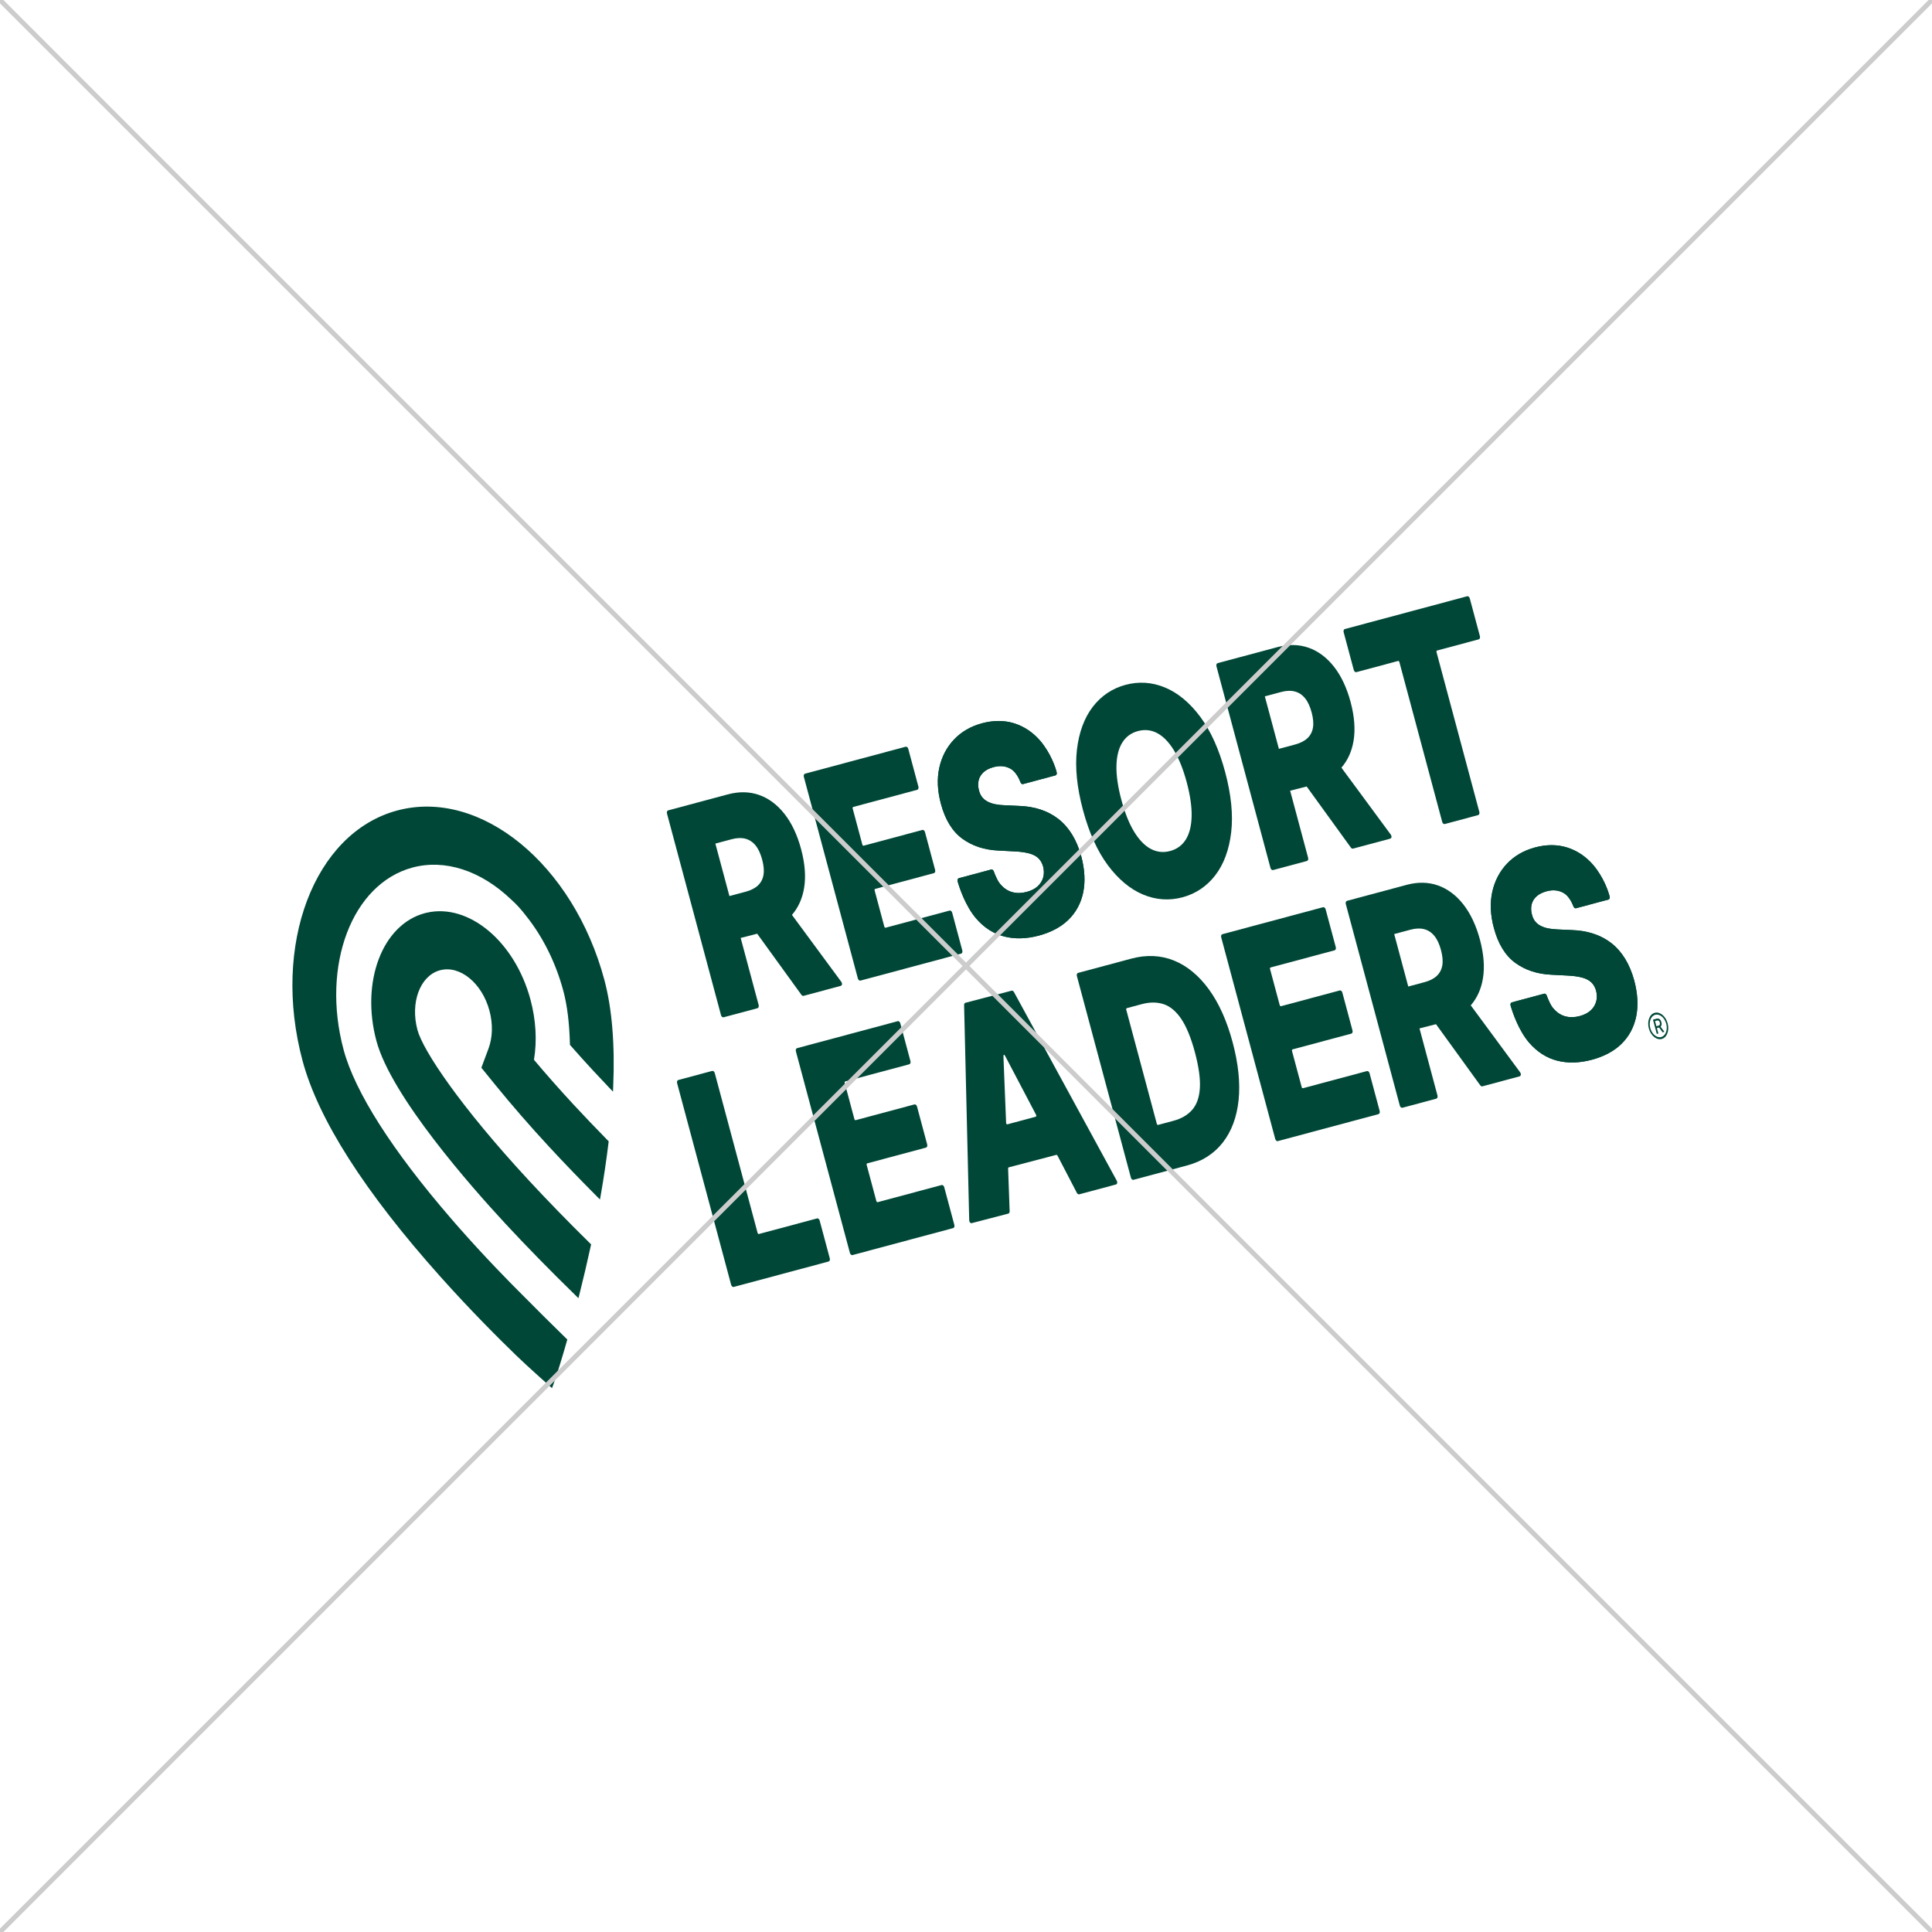 <svg width="400" height="400" viewBox="0 0 400 400" fill="none" xmlns="http://www.w3.org/2000/svg">
<rect x="0" y="0" width="400" height="400" fill="#808080" stroke="none"/>
<g clip-path="url(#clip0_2038_2045)">
<rect width="400" height="400" fill="white"/>
<path d="M125.126 202.87C126.714 208.797 127.33 216.248 126.955 225.017L126.913 226.018L126.26 225.334C125.087 224.104 123.929 222.875 122.823 221.679C121.305 220.039 119.742 218.309 118.186 216.537L118.001 216.325L117.992 216.027C117.882 211.769 117.425 208.108 116.631 205.146C115.07 199.322 112.388 193.933 108.873 189.559C107.907 188.282 106.866 187.148 105.762 186.173C99.499 180.212 92.086 177.825 85.408 179.614C72.865 182.975 66.463 199.894 71.136 217.333C73.476 226.067 81.19 238.174 93.444 252.35C93.824 252.791 94.33 253.372 94.359 253.407L94.995 254.132C100.244 260.091 105.209 265.177 108.45 268.394L108.454 268.397C111.165 271.141 114.086 274.04 117.132 277.016L117.456 277.333L117.332 277.77C115.196 285.261 114.285 287.397 114.285 287.397C114.285 287.397 109.318 282.989 106.99 280.739C103.17 277.044 97.332 271.206 91.229 264.379C75.505 246.794 65.886 231.73 62.639 219.613C56.221 195.66 65.015 172.42 82.243 167.804C99.472 163.187 118.708 178.917 125.126 202.87ZM118.749 228.692C115.902 225.619 113.148 222.502 110.554 219.421C111.207 215.474 110.959 211.178 109.831 206.968C106.608 194.94 97.051 186.972 88.368 188.962L87.94 189.065C79.145 191.421 74.657 203.283 77.933 215.511C80.998 226.949 97.568 245.716 104.55 253.253C108.972 258.026 113.924 263.087 119.273 268.3L119.762 268.779L119.93 268.108C120.779 264.742 121.572 261.359 122.291 258.051L122.382 257.635L122.083 257.339C117.551 252.877 113.327 248.535 109.53 244.434C95.278 229.052 87.565 217.478 86.429 213.239C84.918 207.599 86.942 202.125 90.947 200.925L91.107 200.882C95.216 199.781 99.806 203.535 101.337 209.248C102.073 211.996 102.002 214.789 101.134 217.116L99.662 221.061L102.492 224.546C105.888 228.73 109.786 233.215 113.771 237.515C116.82 240.807 120.153 244.268 123.679 247.803L124.22 248.343L124.356 247.566C125.009 243.829 125.554 240.168 125.975 236.683L126.021 236.302L125.763 236.039C123.308 233.538 120.949 231.067 118.749 228.692Z" fill="#004737"/>
<path d="M343.855 212.513C343.943 212.406 343.998 212.281 344.014 212.13C344.031 211.979 344.017 211.813 343.969 211.632C343.92 211.451 343.85 211.295 343.76 211.173C343.67 211.047 343.559 210.962 343.429 210.913C343.299 210.865 343.153 210.861 342.988 210.905L342.231 211.108L343.022 214.058L343.343 213.972L343.044 212.857L343.48 212.74C343.488 212.738 343.492 212.733 343.498 212.732L344.23 213.735L344.594 213.637L343.8 212.564C343.815 212.544 343.839 212.529 343.855 212.513ZM343.58 212.231C343.524 212.289 343.448 212.333 343.344 212.361L342.938 212.47L342.652 211.403L343.053 211.295C343.159 211.267 343.25 211.266 343.328 211.293C343.407 211.319 343.471 211.369 343.522 211.443C343.576 211.515 343.615 211.608 343.645 211.719C343.674 211.829 343.683 211.926 343.676 212.015C343.666 212.097 343.635 212.172 343.58 212.231ZM342.595 209.692C341.522 209.98 340.973 211.429 341.373 212.921C341.773 214.413 342.972 215.394 344.046 215.106C345.119 214.819 345.667 213.369 345.267 211.877C344.868 210.385 343.668 209.405 342.595 209.692ZM343.938 214.704C343.024 214.948 342.006 214.113 341.665 212.843C341.325 211.572 341.792 210.339 342.703 210.095C343.617 209.85 344.637 210.685 344.978 211.955C345.317 213.23 344.849 214.46 343.938 214.704Z" fill="#004737"/>
<path d="M147.984 222.165L156.854 255.266C156.894 255.417 157.015 255.515 157.123 255.486L169.162 252.261C169.38 252.202 169.62 252.399 169.701 252.702L171.799 260.531C171.88 260.834 171.77 261.125 171.553 261.183L151.915 266.445C151.697 266.503 151.456 266.307 151.375 266.004L140.188 224.254C140.107 223.951 140.217 223.66 140.435 223.602L147.445 221.723C147.664 221.669 147.904 221.865 147.984 222.165Z" fill="#004737"/>
<path d="M231.2 244.425L209.923 205.382C209.818 205.193 209.608 205.071 209.453 205.108L199.879 207.618C199.723 207.66 199.6 207.871 199.607 208.087L200.663 252.607C200.673 253.028 200.927 253.304 201.225 253.228L208.764 251.264C208.924 251.221 209.045 251.006 209.037 250.783L208.718 241.923C208.715 241.813 208.777 241.705 208.856 241.684L218.699 239.102C218.778 239.081 218.884 239.147 218.936 239.244L222.964 246.988C223.068 247.186 223.282 247.314 223.441 247.272L231.02 245.241C231.321 245.164 231.401 244.794 231.2 244.425ZM214.415 231.213L208.585 232.775C208.439 232.815 208.311 232.679 208.304 232.471L207.753 218.769C207.734 218.283 207.901 218.238 208.127 218.668L214.509 230.808C214.604 230.992 214.561 231.174 214.415 231.213Z" fill="#004737"/>
<path d="M250.285 204.831C248.199 201.966 245.759 199.956 243.034 198.861C240.316 197.769 237.359 197.635 234.243 198.47L223.203 201.428C222.985 201.486 222.875 201.777 222.957 202.08L234.142 243.826C234.224 244.129 234.464 244.326 234.682 244.267L245.738 241.305C248.845 240.472 251.338 238.882 253.147 236.573C254.962 234.262 256.07 231.297 256.439 227.766C256.805 224.244 256.389 220.216 255.203 215.791C254.021 211.37 252.365 207.685 250.285 204.831ZM248.421 225.268C248.307 227.167 247.782 228.673 246.862 229.743C245.923 230.83 244.61 231.605 242.955 232.048L239.778 232.899C239.67 232.929 239.549 232.83 239.509 232.679L233.178 209.051C233.137 208.899 233.192 208.754 233.301 208.725L236.374 207.901C238.069 207.447 239.62 207.455 240.984 207.925C242.327 208.388 243.54 209.421 244.59 210.992C245.655 212.587 246.6 214.902 247.398 217.879C248.192 220.852 248.537 223.341 248.421 225.268Z" fill="#004737"/>
<path d="M333.628 195.276C332.543 194.427 331.296 193.768 329.922 193.316C328.557 192.863 327.034 192.61 325.403 192.56L322.571 192.432C321.834 192.412 321.153 192.337 320.543 192.216C319.937 192.093 319.395 191.906 318.93 191.658C318.479 191.419 318.1 191.101 317.797 190.715C317.506 190.338 317.289 189.858 317.153 189.277C316.974 188.577 316.957 187.908 317.098 187.288C317.241 186.664 317.567 186.106 318.069 185.631C318.584 185.141 319.31 184.768 320.224 184.523C321.6 184.155 322.758 184.335 323.717 184.874C324.816 185.49 325.488 186.936 325.773 187.679C325.874 187.941 326.09 188.097 326.286 188.045L333.012 186.242C333.23 186.184 333.34 185.893 333.259 185.59C332.953 184.449 332.045 181.708 329.895 179.126C328.372 177.353 326.552 176.126 324.486 175.473C322.428 174.825 320.182 174.817 317.81 175.453C315.486 176.075 313.536 177.203 312.017 178.802C310.49 180.411 309.46 182.38 308.958 184.66C308.456 186.952 308.568 189.463 309.292 192.123C310.16 195.405 311.652 197.84 313.725 199.35C315.77 200.841 318.267 201.668 321.147 201.803L324.595 201.983C325.775 202.043 326.786 202.184 327.598 202.406C328.384 202.623 329.018 202.956 329.478 203.398C329.926 203.828 330.253 204.41 330.451 205.109C330.651 205.886 330.66 206.632 330.479 207.326C330.294 208.028 329.915 208.652 329.355 209.178C328.784 209.712 328.009 210.113 327.052 210.369C326.011 210.648 325.025 210.667 324.119 210.431C323.231 210.198 322.442 209.705 321.777 208.969C321.107 208.349 320.506 206.871 320.231 206.109C320.134 205.843 319.911 205.681 319.715 205.733L312.997 207.533C312.774 207.593 312.667 207.895 312.755 208.204C313.16 209.599 314.379 213.286 316.587 215.873C318.243 217.784 320.203 219.041 322.415 219.604C324.605 220.161 327.014 220.097 329.572 219.412C332.119 218.729 334.193 217.616 335.729 216.103C337.279 214.576 338.294 212.681 338.752 210.468C339.208 208.252 339.076 205.75 338.356 203.022C337.885 201.304 337.246 199.781 336.459 198.5C335.673 197.214 334.719 196.132 333.628 195.276Z" fill="#004737"/>
<path d="M333.628 195.276C332.543 194.427 331.296 193.768 329.922 193.316C328.557 192.863 327.034 192.61 325.403 192.56L322.571 192.432C321.834 192.412 321.153 192.337 320.543 192.216C319.937 192.093 319.395 191.906 318.93 191.658C318.479 191.419 318.1 191.101 317.797 190.715C317.506 190.338 317.289 189.858 317.153 189.277C316.974 188.577 316.957 187.908 317.098 187.288C317.241 186.664 317.567 186.106 318.069 185.631C318.584 185.141 319.31 184.768 320.224 184.523C321.6 184.155 322.758 184.335 323.717 184.874C324.816 185.49 325.488 186.936 325.773 187.679C325.874 187.941 326.09 188.097 326.286 188.045L333.012 186.242C333.23 186.184 333.34 185.893 333.259 185.59C332.953 184.449 332.045 181.708 329.895 179.126C328.372 177.353 326.552 176.126 324.486 175.473C322.428 174.825 320.182 174.817 317.81 175.453C315.486 176.075 313.536 177.203 312.017 178.802C310.49 180.411 309.46 182.38 308.958 184.66C308.456 186.952 308.568 189.463 309.292 192.123C310.16 195.405 311.652 197.84 313.725 199.35C315.77 200.841 318.267 201.668 321.147 201.803L324.595 201.983C325.775 202.043 326.786 202.184 327.598 202.406C328.384 202.623 329.018 202.956 329.478 203.398C329.926 203.828 330.253 204.41 330.451 205.109C330.651 205.886 330.66 206.632 330.479 207.326C330.294 208.028 329.915 208.652 329.355 209.178C328.784 209.712 328.009 210.113 327.052 210.369C326.011 210.648 325.025 210.667 324.119 210.431C323.231 210.198 322.442 209.705 321.777 208.969C321.107 208.349 320.506 206.871 320.231 206.109C320.134 205.843 319.911 205.681 319.715 205.733L312.997 207.533C312.774 207.593 312.667 207.895 312.755 208.204C313.16 209.599 314.379 213.286 316.587 215.873C318.243 217.784 320.203 219.041 322.415 219.604C324.605 220.161 327.014 220.097 329.572 219.412C332.119 218.729 334.193 217.616 335.729 216.103C337.279 214.576 338.294 212.681 338.752 210.468C339.208 208.252 339.076 205.75 338.356 203.022C337.885 201.304 337.246 199.781 336.459 198.5C335.673 197.214 334.719 196.132 333.628 195.276Z" fill="#004737"/>
<path d="M314.691 221.962L304.507 208.15C305.819 206.638 306.669 204.752 307.031 202.534C307.411 200.203 307.2 197.513 306.403 194.536C305.618 191.608 304.463 189.158 302.974 187.253C301.478 185.347 299.704 184.021 297.712 183.32C295.725 182.621 293.55 182.579 291.255 183.193L278.879 186.51C278.664 186.567 278.551 186.859 278.633 187.161L289.818 228.908C289.899 229.207 290.14 229.407 290.358 229.349L297.368 227.471C297.583 227.413 297.696 227.122 297.615 226.819L293.891 212.922L297.309 212.046L306.482 224.72C306.585 224.862 306.777 224.95 306.904 224.916L314.568 222.862C314.925 222.762 314.985 222.358 314.691 221.962ZM298.614 199.873C298.465 200.74 298.084 201.464 297.489 202.03C296.879 202.61 296.024 203.053 294.951 203.34L291.564 204.248L288.654 193.386L292.04 192.479C293.103 192.194 294.062 192.163 294.891 192.384C295.7 192.599 296.402 193.064 296.975 193.769C297.551 194.473 298.01 195.463 298.342 196.7C298.673 197.937 298.766 199.005 298.614 199.873Z" fill="#004737"/>
<path d="M283.011 221.755L269.772 225.302C269.663 225.331 269.542 225.233 269.502 225.082L267.494 217.588C267.454 217.437 267.509 217.292 267.617 217.262L279.775 214.005C279.993 213.946 280.103 213.656 280.022 213.353L277.919 205.505C277.838 205.202 277.597 205.005 277.38 205.064L265.222 208.322C265.113 208.351 264.992 208.252 264.952 208.101L262.949 200.626C262.908 200.475 262.963 200.329 263.072 200.3L276.311 196.753C276.529 196.694 276.639 196.404 276.558 196.101L274.46 188.272C274.379 187.969 274.138 187.772 273.921 187.83L253.085 193.413C252.867 193.472 252.757 193.762 252.838 194.065L264.024 235.812C264.105 236.115 264.346 236.311 264.563 236.253L285.399 230.67C285.617 230.612 285.727 230.321 285.646 230.018L283.548 222.189C283.466 221.894 283.226 221.697 283.011 221.755Z" fill="#004737"/>
<path d="M194.952 245.35L181.713 248.897C181.604 248.927 181.484 248.828 181.443 248.677L179.435 241.184C179.395 241.032 179.45 240.887 179.559 240.858L191.716 237.6C191.934 237.542 192.044 237.251 191.963 236.948L189.86 229.1C189.779 228.797 189.539 228.601 189.321 228.659L177.163 231.917C177.054 231.946 176.934 231.848 176.893 231.696L174.89 224.221C174.85 224.07 174.905 223.925 175.014 223.895L188.253 220.348C188.47 220.29 188.58 219.999 188.499 219.696L186.401 211.867C186.32 211.564 186.08 211.367 185.862 211.426L165.026 217.009C164.808 217.067 164.698 217.358 164.779 217.66L175.965 259.407C176.046 259.71 176.287 259.906 176.505 259.848L197.341 254.265C197.558 254.207 197.668 253.916 197.587 253.613L195.489 245.784C195.41 245.488 195.17 245.292 194.952 245.35Z" fill="#004737"/>
<path d="M219.142 169.568C218.057 168.719 216.81 168.059 215.437 167.608C214.071 167.155 212.548 166.902 210.918 166.852L208.085 166.724C207.348 166.704 206.667 166.629 206.057 166.508C205.452 166.385 204.909 166.198 204.444 165.95C203.993 165.711 203.614 165.393 203.312 165.007C203.02 164.63 202.803 164.149 202.667 163.568C202.488 162.868 202.471 162.2 202.613 161.58C202.756 160.956 203.082 160.398 203.584 159.923C204.099 159.432 204.824 159.06 205.738 158.815C207.114 158.446 208.273 158.627 209.231 159.165C210.33 159.781 211.003 161.228 211.287 161.971C211.389 162.233 211.604 162.389 211.801 162.336L218.526 160.534C218.744 160.476 218.854 160.185 218.773 159.882C218.467 158.741 217.559 156 215.409 153.417C213.887 151.644 212.066 150.418 210.001 149.764C207.942 149.117 205.697 149.109 203.325 149.744C201 150.367 199.053 151.494 197.532 153.094C196.004 154.702 194.975 156.672 194.472 158.952C193.97 161.244 194.082 163.755 194.806 166.415C195.674 169.697 197.167 172.131 199.24 173.642C201.285 175.133 203.781 175.96 206.661 176.095L210.109 176.275C211.29 176.335 212.301 176.476 213.112 176.698C213.899 176.914 214.532 177.247 214.992 177.69C215.44 178.12 215.767 178.702 215.966 179.4C216.166 180.178 216.175 180.924 215.993 181.617C215.809 182.32 215.429 182.944 214.87 183.47C214.298 184.003 213.523 184.405 212.567 184.661C211.525 184.94 210.54 184.959 209.634 184.723C208.746 184.49 207.956 183.997 207.292 183.26C206.622 182.64 206.021 181.163 205.746 180.401C205.648 180.134 205.426 179.972 205.229 180.025L198.511 181.825C198.288 181.885 198.181 182.187 198.27 182.495C198.675 183.891 199.893 187.578 202.101 190.165C203.758 192.076 205.717 193.332 207.929 193.895C210.12 194.452 212.528 194.389 215.086 193.703C217.634 193.021 219.707 191.907 221.243 190.395C222.793 188.868 223.808 186.973 224.266 184.76C224.723 182.544 224.59 180.042 223.871 177.314C223.399 175.596 222.76 174.073 221.973 172.791C221.187 171.506 220.234 170.423 219.142 169.568Z" fill="#004737"/>
<path d="M219.142 169.568C218.057 168.719 216.81 168.059 215.437 167.608C214.071 167.155 212.548 166.902 210.918 166.852L208.085 166.724C207.348 166.704 206.667 166.629 206.057 166.508C205.452 166.385 204.909 166.198 204.444 165.95C203.993 165.711 203.614 165.393 203.312 165.007C203.02 164.63 202.803 164.149 202.667 163.568C202.488 162.868 202.471 162.2 202.613 161.58C202.756 160.956 203.082 160.398 203.584 159.923C204.099 159.432 204.824 159.06 205.738 158.815C207.114 158.446 208.273 158.627 209.231 159.165C210.33 159.781 211.003 161.228 211.287 161.971C211.389 162.233 211.604 162.389 211.801 162.336L218.526 160.534C218.744 160.476 218.854 160.185 218.773 159.882C218.467 158.741 217.559 156 215.409 153.417C213.887 151.644 212.066 150.418 210.001 149.764C207.942 149.117 205.697 149.109 203.325 149.744C201 150.367 199.053 151.494 197.532 153.094C196.004 154.702 194.975 156.672 194.472 158.952C193.97 161.244 194.082 163.755 194.806 166.415C195.674 169.697 197.167 172.131 199.24 173.642C201.285 175.133 203.781 175.96 206.661 176.095L210.109 176.275C211.29 176.335 212.301 176.476 213.112 176.698C213.899 176.914 214.532 177.247 214.992 177.69C215.44 178.12 215.767 178.702 215.966 179.4C216.166 180.178 216.175 180.924 215.993 181.617C215.809 182.32 215.429 182.944 214.87 183.47C214.298 184.003 213.523 184.405 212.567 184.661C211.525 184.94 210.54 184.959 209.634 184.723C208.746 184.49 207.956 183.997 207.292 183.26C206.622 182.64 206.021 181.163 205.746 180.401C205.648 180.134 205.426 179.972 205.229 180.025L198.511 181.825C198.288 181.885 198.181 182.187 198.27 182.495C198.675 183.891 199.893 187.578 202.101 190.165C203.758 192.076 205.717 193.332 207.929 193.895C210.12 194.452 212.528 194.389 215.086 193.703C217.634 193.021 219.707 191.907 221.243 190.395C222.793 188.868 223.808 186.973 224.266 184.76C224.723 182.544 224.59 180.042 223.871 177.314C223.399 175.596 222.76 174.073 221.973 172.791C221.187 171.506 220.234 170.423 219.142 169.568Z" fill="#004737"/>
<path d="M174.149 203.232L163.965 189.419C165.277 187.908 166.126 186.022 166.489 183.803C166.869 181.473 166.658 178.782 165.86 175.806C165.076 172.877 163.921 170.428 162.431 168.523C160.935 166.616 159.162 165.29 157.169 164.589C155.183 163.891 153.008 163.848 150.713 164.463L138.337 167.779C138.122 167.837 138.009 168.128 138.09 168.431L149.276 210.177C149.356 210.477 149.598 210.677 149.816 210.619L156.826 208.74C157.041 208.683 157.154 208.391 157.073 208.088L153.349 194.191L156.767 193.315L165.938 205.986C166.042 206.128 166.233 206.216 166.361 206.181L174.024 204.128C174.383 204.032 174.44 203.629 174.149 203.232ZM158.07 181.147C157.921 182.014 157.54 182.738 156.946 183.304C156.335 183.884 155.48 184.326 154.407 184.614L151.02 185.521L148.109 174.656L151.496 173.749C152.558 173.464 153.518 173.433 154.346 173.654C155.155 173.869 155.857 174.334 156.431 175.039C157.007 175.744 157.465 176.733 157.797 177.97C158.131 179.207 158.223 180.274 158.07 181.147Z" fill="#004737"/>
<path d="M287.91 172.75L277.726 158.937C279.038 157.426 279.888 155.54 280.25 153.321C280.63 150.99 280.419 148.3 279.622 145.323C278.837 142.395 277.682 139.945 276.193 138.041C274.697 136.134 272.923 134.808 270.931 134.107C268.944 133.408 266.769 133.366 264.474 133.981L252.098 137.297C251.883 137.355 251.77 137.646 251.852 137.949L263.037 179.695C263.118 179.994 263.359 180.195 263.577 180.136L270.587 178.258C270.802 178.2 270.915 177.909 270.834 177.606L267.11 163.709L270.528 162.833L279.7 175.504C279.803 175.646 279.995 175.733 280.122 175.699L287.786 173.646C288.144 173.55 288.204 173.146 287.91 172.75ZM271.831 150.665C271.682 151.532 271.301 152.255 270.707 152.822C270.096 153.401 269.241 153.844 268.168 154.132L264.781 155.039L261.87 144.174L265.257 143.267C266.319 142.982 267.279 142.951 268.107 143.172C268.916 143.387 269.618 143.852 270.192 144.557C270.768 145.262 271.226 146.251 271.558 147.488C271.892 148.725 271.985 149.792 271.831 150.665Z" fill="#004737"/>
<path d="M196.599 188.524L183.36 192.071C183.252 192.101 183.131 192.002 183.091 191.851L181.083 184.358C181.042 184.206 181.097 184.061 181.206 184.032L193.364 180.774C193.582 180.716 193.692 180.425 193.611 180.122L191.508 172.274C191.427 171.971 191.186 171.775 190.968 171.833L178.81 175.091C178.702 175.12 178.581 175.021 178.541 174.87L176.538 167.395C176.497 167.244 176.552 167.099 176.661 167.069L189.9 163.522C190.118 163.464 190.228 163.173 190.147 162.87L188.049 155.041C187.968 154.738 187.727 154.541 187.509 154.6L166.673 160.183C166.456 160.241 166.346 160.532 166.427 160.834L177.613 202.581C177.694 202.884 177.934 203.08 178.152 203.022L198.988 197.439C199.206 197.381 199.316 197.09 199.235 196.787L197.137 188.958C197.058 188.662 196.817 188.466 196.599 188.524Z" fill="#004737"/>
<path d="M248.496 148.399C246.323 145.482 243.866 143.445 241.192 142.337C238.525 141.235 235.783 141.051 233.039 141.786C230.287 142.524 228.002 144.058 226.245 146.342C224.488 148.634 223.385 151.625 222.964 155.24C222.544 158.848 222.968 163.045 224.222 167.724C225.472 172.388 227.203 176.223 229.366 179.131C231.536 182.044 233.989 184.091 236.656 185.205C239.321 186.323 242.068 186.513 244.823 185.775C247.567 185.04 249.849 183.506 251.609 181.222C253.372 178.932 254.48 175.936 254.903 172.32C255.326 168.711 254.906 164.509 253.653 159.834C252.404 155.162 250.666 151.313 248.496 148.399ZM246.714 169.032C246.664 171.004 246.261 172.613 245.51 173.815C244.762 175.017 243.667 175.817 242.259 176.195C240.859 176.57 239.513 176.424 238.257 175.755C237.003 175.089 235.846 173.895 234.818 172.215C233.778 170.511 232.884 168.281 232.163 165.588C231.441 162.896 231.1 160.518 231.15 158.525C231.197 156.557 231.605 154.944 232.359 153.74C233.112 152.537 234.204 151.734 235.604 151.359C237.014 150.981 238.363 151.126 239.61 151.797C240.86 152.464 242.017 153.658 243.045 155.338C244.085 157.042 244.978 159.269 245.699 161.961C246.42 164.662 246.763 167.036 246.714 169.032Z" fill="#004737"/>
<path d="M299.131 170.606L306.034 168.756C306.252 168.698 306.362 168.407 306.281 168.104L297.413 135.007C297.372 134.856 297.427 134.71 297.536 134.681L306.153 132.372C306.371 132.314 306.481 132.023 306.4 131.72L304.302 123.891C304.221 123.588 303.98 123.391 303.762 123.45L278.434 130.236C278.217 130.295 278.107 130.585 278.188 130.888L280.286 138.717C280.367 139.02 280.607 139.217 280.825 139.159L289.455 136.846C289.564 136.817 289.685 136.915 289.725 137.067L298.595 170.168C298.675 170.467 298.915 170.664 299.131 170.606Z" fill="#004737"/>
<path d="M0 0L400 400" stroke="#CCCCCC"/>
<path d="M400 0L-4.17233e-06 400" stroke="#CCCCCC"/>
</g>
<defs>
<clipPath id="clip0_2038_2045">
<rect width="400" height="400" fill="white"/>
</clipPath>
</defs>
</svg>
